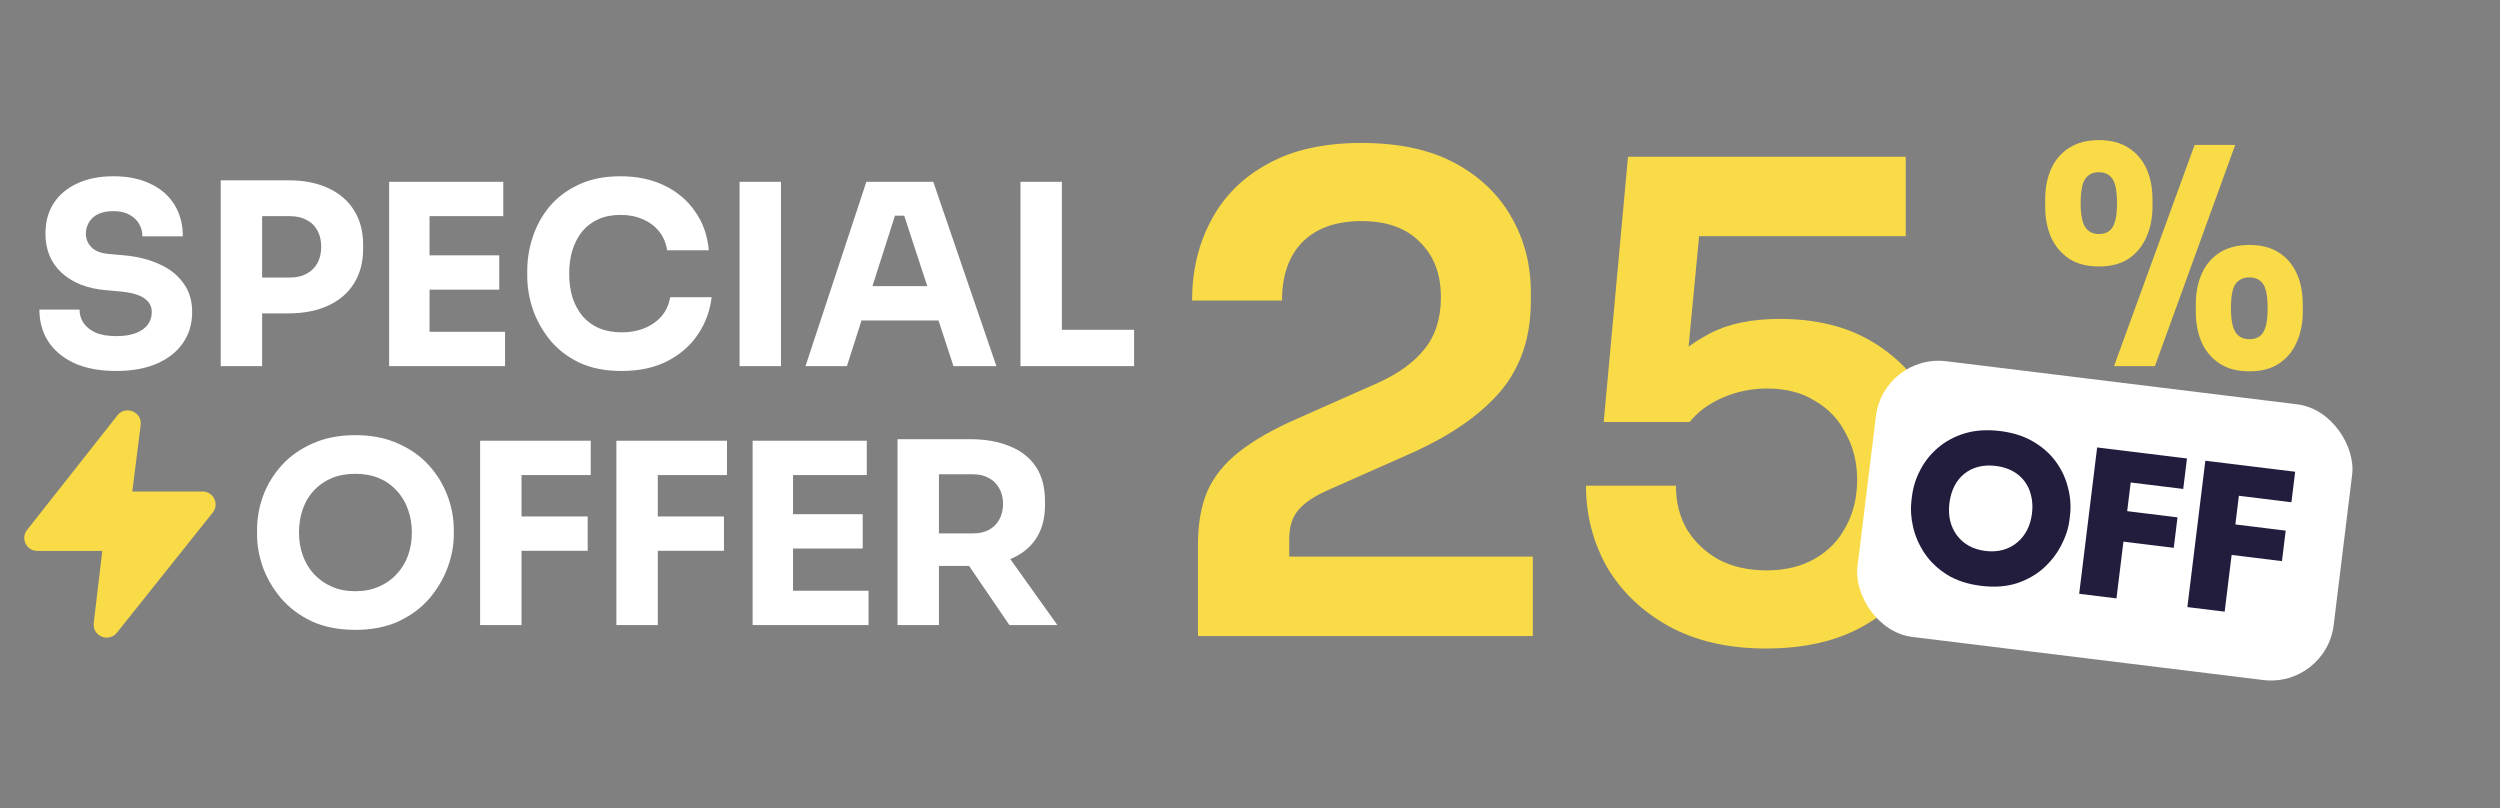 <svg width="198" height="64" viewBox="0 0 198 64" fill="none" xmlns="http://www.w3.org/2000/svg">
<rect x="0" y="0" width="198" height="64" fill="#808080" stroke="none"/>
<path d="M11.142 33.657C11.272 32.624 9.947 32.077 9.3 32.897L2.143 41.973C1.611 42.647 2.095 43.632 2.957 43.632H8.1L7.423 49.35C7.301 50.378 8.614 50.919 9.261 50.107L16.853 40.591C17.39 39.917 16.907 38.927 16.042 38.927H10.478L11.142 33.657Z" fill="#F8DB46"/>
<path d="M9.22 29.38C7.9 29.38 6.787 29.173 5.88 28.76C4.973 28.333 4.287 27.76 3.82 27.04C3.353 26.307 3.12 25.467 3.12 24.52H6.3C6.3 24.893 6.4 25.24 6.6 25.56C6.813 25.88 7.133 26.14 7.56 26.34C7.987 26.527 8.54 26.62 9.22 26.62C9.833 26.62 10.347 26.54 10.76 26.38C11.173 26.22 11.487 26 11.7 25.72C11.913 25.427 12.02 25.093 12.02 24.72C12.02 24.253 11.82 23.887 11.42 23.62C11.02 23.34 10.373 23.16 9.48 23.08L8.38 22.98C6.927 22.86 5.767 22.407 4.9 21.62C4.033 20.833 3.6 19.793 3.6 18.5C3.6 17.567 3.82 16.76 4.26 16.08C4.713 15.4 5.34 14.88 6.14 14.52C6.94 14.147 7.887 13.96 8.98 13.96C10.127 13.96 11.107 14.16 11.92 14.56C12.747 14.947 13.38 15.5 13.82 16.22C14.26 16.927 14.48 17.76 14.48 18.72H11.28C11.28 18.36 11.193 18.033 11.02 17.74C10.847 17.433 10.587 17.187 10.24 17C9.907 16.813 9.487 16.72 8.98 16.72C8.5 16.72 8.093 16.8 7.76 16.96C7.44 17.12 7.2 17.34 7.04 17.62C6.88 17.887 6.8 18.18 6.8 18.5C6.8 18.913 6.947 19.273 7.24 19.58C7.533 19.887 8.013 20.067 8.68 20.12L9.8 20.22C10.867 20.313 11.807 20.547 12.62 20.92C13.433 21.28 14.067 21.78 14.52 22.42C14.987 23.047 15.22 23.813 15.22 24.72C15.22 25.653 14.973 26.473 14.48 27.18C14 27.873 13.313 28.413 12.42 28.8C11.527 29.187 10.46 29.38 9.22 29.38ZM20.36 24.82V21.98H22.98C23.486 21.98 23.92 21.88 24.28 21.68C24.653 21.48 24.94 21.2 25.14 20.84C25.34 20.467 25.44 20.04 25.44 19.56C25.44 19.053 25.34 18.62 25.14 18.26C24.94 17.887 24.653 17.607 24.28 17.42C23.92 17.22 23.486 17.12 22.98 17.12H20.36V14.28H22.82C24.06 14.28 25.12 14.487 26 14.9C26.893 15.313 27.573 15.9 28.04 16.66C28.52 17.42 28.76 18.333 28.76 19.4V19.72C28.76 20.76 28.52 21.667 28.04 22.44C27.573 23.2 26.893 23.787 26 24.2C25.12 24.613 24.06 24.82 22.82 24.82H20.36ZM17.48 29V14.28H20.76V29H17.48ZM30.82 29V14.4H34.02V29H30.82ZM33.62 29V26.28H40V29H33.62ZM33.62 22.94V20.22H39.54V22.94H33.62ZM33.62 17.12V14.4H39.86V17.12H33.62ZM49.238 29.38C47.918 29.38 46.785 29.153 45.838 28.7C44.892 28.233 44.118 27.627 43.518 26.88C42.918 26.12 42.472 25.307 42.178 24.44C41.898 23.56 41.758 22.707 41.758 21.88V21.44C41.758 20.533 41.905 19.64 42.198 18.76C42.492 17.867 42.938 17.06 43.538 16.34C44.152 15.62 44.918 15.047 45.838 14.62C46.772 14.18 47.872 13.96 49.138 13.96C50.458 13.96 51.625 14.207 52.638 14.7C53.652 15.193 54.458 15.88 55.058 16.76C55.672 17.627 56.032 18.647 56.138 19.82H52.838C52.745 19.233 52.532 18.733 52.198 18.32C51.865 17.907 51.432 17.587 50.898 17.36C50.378 17.133 49.792 17.02 49.138 17.02C48.485 17.02 47.905 17.133 47.398 17.36C46.892 17.587 46.465 17.907 46.118 18.32C45.785 18.733 45.525 19.227 45.338 19.8C45.165 20.36 45.078 20.987 45.078 21.68C45.078 22.36 45.165 22.987 45.338 23.56C45.525 24.12 45.792 24.613 46.138 25.04C46.498 25.453 46.938 25.773 47.458 26C47.978 26.213 48.572 26.32 49.238 26.32C50.252 26.32 51.105 26.073 51.798 25.58C52.505 25.087 52.932 24.407 53.078 23.54H56.358C56.238 24.607 55.878 25.587 55.278 26.48C54.692 27.36 53.885 28.067 52.858 28.6C51.845 29.12 50.638 29.38 49.238 29.38ZM58.575 29V14.4H61.855V29H58.575ZM63.795 29L68.615 14.4H73.915L78.915 29H75.515L71.475 16.66L72.515 17.08H69.935L71.015 16.66L67.075 29H63.795ZM67.455 25.38L68.455 22.66H74.175L75.195 25.38H67.455ZM80.82 29V14.4H84.1V29H80.82ZM83.7 29V26.12H89.82V29H83.7Z" fill="white"/>
<path d="M28.14 49.884C26.82 49.884 25.667 49.658 24.68 49.204C23.707 48.738 22.9 48.131 22.26 47.384C21.62 46.624 21.14 45.804 20.82 44.924C20.513 44.044 20.36 43.198 20.36 42.384V41.944C20.36 41.038 20.52 40.144 20.84 39.264C21.173 38.371 21.667 37.564 22.32 36.844C22.973 36.124 23.787 35.551 24.76 35.124C25.733 34.684 26.86 34.464 28.14 34.464C29.42 34.464 30.547 34.684 31.52 35.124C32.493 35.551 33.307 36.124 33.96 36.844C34.613 37.564 35.107 38.371 35.44 39.264C35.773 40.144 35.94 41.038 35.94 41.944V42.384C35.94 43.198 35.78 44.044 35.46 44.924C35.14 45.804 34.66 46.624 34.02 47.384C33.38 48.131 32.567 48.738 31.58 49.204C30.607 49.658 29.46 49.884 28.14 49.884ZM28.14 46.824C28.833 46.824 29.453 46.704 30 46.464C30.56 46.224 31.033 45.891 31.42 45.464C31.82 45.038 32.12 44.544 32.32 43.984C32.52 43.424 32.62 42.824 32.62 42.184C32.62 41.504 32.513 40.884 32.3 40.324C32.1 39.751 31.8 39.258 31.4 38.844C31.013 38.418 30.547 38.091 30 37.864C29.453 37.638 28.833 37.524 28.14 37.524C27.447 37.524 26.827 37.638 26.28 37.864C25.733 38.091 25.26 38.418 24.86 38.844C24.473 39.258 24.18 39.751 23.98 40.324C23.78 40.884 23.68 41.504 23.68 42.184C23.68 42.824 23.78 43.424 23.98 43.984C24.18 44.544 24.473 45.038 24.86 45.464C25.26 45.891 25.733 46.224 26.28 46.464C26.827 46.704 27.447 46.824 28.14 46.824ZM38.025 49.504V34.904H41.305V49.504H38.025ZM40.905 43.624V40.904H46.545V43.624H40.905ZM40.905 37.624V34.904H46.785V37.624H40.905ZM48.817 49.504V34.904H52.097V49.504H48.817ZM51.697 43.624V40.904H57.337V43.624H51.697ZM51.697 37.624V34.904H57.577V37.624H51.697ZM59.608 49.504V34.904H62.808V49.504H59.608ZM62.408 49.504V46.784H68.788V49.504H62.408ZM62.408 43.444V40.724H68.328V43.444H62.408ZM62.408 37.624V34.904H68.648V37.624H62.408ZM71.083 49.504V34.784H74.363V49.504H71.083ZM79.943 49.504L75.663 43.224H79.263L83.743 49.504H79.943ZM73.483 44.824V42.244H77.083C77.563 42.244 77.976 42.151 78.323 41.964C78.683 41.764 78.956 41.491 79.143 41.144C79.343 40.784 79.443 40.371 79.443 39.904C79.443 39.438 79.343 39.031 79.143 38.684C78.956 38.324 78.683 38.051 78.323 37.864C77.976 37.664 77.563 37.564 77.083 37.564H73.483V34.784H76.823C78.036 34.784 79.09 34.971 79.983 35.344C80.876 35.704 81.563 36.244 82.043 36.964C82.523 37.684 82.763 38.591 82.763 39.684V40.004C82.763 41.084 82.516 41.984 82.023 42.704C81.543 43.411 80.856 43.944 79.963 44.304C79.083 44.651 78.036 44.824 76.823 44.824H73.483Z" fill="white"/>
<path d="M94.88 50.374V43.094C94.88 41.499 95.123 40.112 95.608 38.934C96.128 37.755 96.96 36.715 98.104 35.814C99.283 34.878 100.825 33.994 102.732 33.162L109.18 30.302C110.775 29.574 111.988 28.69 112.82 27.65C113.687 26.575 114.12 25.206 114.12 23.542C114.12 21.704 113.565 20.248 112.456 19.174C111.381 18.064 109.839 17.51 107.828 17.51C105.817 17.51 104.257 18.064 103.148 19.174C102.073 20.283 101.536 21.826 101.536 23.802H94.412C94.412 21.444 94.915 19.33 95.92 17.458C96.925 15.551 98.416 14.06 100.392 12.986C102.368 11.876 104.847 11.322 107.828 11.322C110.809 11.322 113.288 11.859 115.264 12.934C117.24 14.008 118.731 15.447 119.736 17.25C120.741 19.018 121.244 20.994 121.244 23.178V23.854C121.244 26.696 120.447 29.071 118.852 30.978C117.257 32.85 114.917 34.479 111.832 35.866L105.384 38.726C104.171 39.246 103.321 39.8 102.836 40.39C102.351 40.944 102.108 41.707 102.108 42.678V46.006L100.34 44.082H121.4V50.374H94.88ZM139.858 51.362C136.876 51.362 134.311 50.772 132.162 49.594C130.047 48.415 128.418 46.855 127.274 44.914C126.164 42.938 125.61 40.788 125.61 38.466H132.734C132.734 39.783 133.028 40.944 133.618 41.95C134.242 42.955 135.091 43.752 136.166 44.342C137.24 44.896 138.488 45.174 139.91 45.174C141.4 45.174 142.683 44.862 143.758 44.238C144.832 43.614 145.647 42.764 146.202 41.69C146.791 40.615 147.086 39.384 147.086 37.998C147.086 36.646 146.791 35.432 146.202 34.358C145.647 33.248 144.832 32.382 143.758 31.758C142.718 31.099 141.452 30.77 139.962 30.77C138.714 30.77 137.535 31.012 136.426 31.498C135.316 31.983 134.45 32.624 133.826 33.422H127.014L128.938 12.414H150.934V18.706H132.162L134.762 16.678L133.514 29.782L131.746 29.262C132.751 28.118 133.982 27.164 135.438 26.402C136.894 25.639 138.731 25.258 140.95 25.258C143.758 25.258 146.15 25.83 148.126 26.974C150.102 28.118 151.61 29.643 152.65 31.55C153.69 33.422 154.21 35.467 154.21 37.686V38.362C154.21 40.615 153.655 42.73 152.546 44.706C151.436 46.682 149.807 48.294 147.658 49.542C145.543 50.755 142.943 51.362 139.858 51.362Z" fill="#F8DB46"/>
<path d="M167.428 29L173.812 11.48H177.028L170.668 29H167.428ZM166.228 21.104C165.284 21.104 164.492 20.896 163.852 20.48C163.228 20.048 162.756 19.48 162.436 18.776C162.132 18.056 161.98 17.264 161.98 16.4V15.776C161.98 14.864 162.14 14.056 162.46 13.352C162.78 12.648 163.26 12.096 163.9 11.696C164.54 11.296 165.316 11.096 166.228 11.096C167.156 11.096 167.932 11.296 168.556 11.696C169.196 12.096 169.676 12.648 169.996 13.352C170.316 14.056 170.476 14.864 170.476 15.776V16.4C170.476 17.264 170.316 18.056 169.996 18.776C169.692 19.48 169.228 20.048 168.604 20.48C167.98 20.896 167.188 21.104 166.228 21.104ZM166.228 18.536C166.724 18.536 167.084 18.36 167.308 18.008C167.548 17.64 167.668 17.008 167.668 16.112C167.668 15.168 167.548 14.52 167.308 14.168C167.068 13.816 166.708 13.64 166.228 13.64C165.748 13.64 165.388 13.816 165.148 14.168C164.908 14.52 164.788 15.16 164.788 16.088C164.788 16.984 164.908 17.616 165.148 17.984C165.388 18.352 165.748 18.536 166.228 18.536ZM178.156 29.408C177.196 29.408 176.404 29.2 175.78 28.784C175.156 28.368 174.684 27.808 174.364 27.104C174.06 26.384 173.908 25.592 173.908 24.728V24.104C173.908 23.176 174.068 22.36 174.388 21.656C174.708 20.952 175.18 20.4 175.804 20C176.444 19.6 177.228 19.4 178.156 19.4C179.084 19.4 179.86 19.6 180.484 20C181.108 20.4 181.58 20.952 181.9 21.656C182.22 22.36 182.38 23.176 182.38 24.104V24.728C182.38 25.592 182.22 26.384 181.9 27.104C181.596 27.808 181.132 28.368 180.508 28.784C179.9 29.2 179.116 29.408 178.156 29.408ZM178.156 26.864C178.652 26.864 179.012 26.688 179.236 26.336C179.476 25.968 179.596 25.336 179.596 24.44C179.596 23.48 179.476 22.832 179.236 22.496C178.996 22.144 178.636 21.968 178.156 21.968C177.676 21.968 177.308 22.144 177.052 22.496C176.812 22.832 176.692 23.472 176.692 24.416C176.692 25.312 176.812 25.944 177.052 26.312C177.292 26.68 177.66 26.864 178.156 26.864Z" fill="#F8DB46"/>
<rect x="149.182" y="28" width="38" height="22" rx="5" transform="rotate(7 149.182 28)" fill="white"/>
<path d="M156.909 46.399C155.851 46.269 154.952 45.976 154.212 45.52C153.474 45.053 152.882 44.491 152.436 43.835C151.992 43.167 151.685 42.469 151.517 41.739C151.349 41.009 151.305 40.316 151.385 39.659L151.428 39.31C151.518 38.58 151.738 37.881 152.089 37.215C152.44 36.538 152.916 35.946 153.516 35.44C154.115 34.933 154.822 34.558 155.637 34.314C156.462 34.071 157.388 34.013 158.415 34.139C159.431 34.264 160.305 34.543 161.036 34.977C161.778 35.412 162.378 35.947 162.838 36.584C163.297 37.221 163.615 37.91 163.793 38.652C163.982 39.385 164.032 40.116 163.942 40.847L163.899 41.196C163.819 41.852 163.603 42.514 163.253 43.18C162.913 43.847 162.447 44.451 161.854 44.991C161.262 45.52 160.552 45.922 159.723 46.196C158.895 46.46 157.957 46.528 156.909 46.399ZM157.249 43.636C157.757 43.698 158.222 43.669 158.645 43.549C159.069 43.429 159.442 43.233 159.765 42.961C160.089 42.689 160.35 42.361 160.547 41.977C160.746 41.583 160.875 41.147 160.933 40.671C160.996 40.162 160.973 39.692 160.865 39.26C160.767 38.829 160.594 38.447 160.344 38.116C160.095 37.784 159.779 37.514 159.396 37.306C159.013 37.098 158.573 36.963 158.075 36.902C157.567 36.84 157.102 36.863 156.68 36.973C156.258 37.082 155.886 37.267 155.564 37.529C155.242 37.79 154.981 38.118 154.782 38.513C154.584 38.908 154.453 39.359 154.39 39.867C154.332 40.344 154.352 40.797 154.449 41.228C154.548 41.649 154.721 42.03 154.969 42.373C155.218 42.715 155.532 42.995 155.914 43.214C156.296 43.433 156.74 43.573 157.249 43.636ZM164.67 47.029L166.094 35.437L169.048 35.799L167.624 47.392L164.67 47.029ZM167.858 42.859L168.155 40.445L172.458 40.973L172.162 43.387L167.858 42.859ZM168.434 38.174L168.73 35.76L173.208 36.31L172.912 38.724L168.434 38.174ZM173.239 48.081L174.663 36.489L177.616 36.851L176.193 48.444L173.239 48.081ZM176.427 43.911L176.724 41.497L181.027 42.026L180.731 44.439L176.427 43.911ZM177.002 39.226L177.299 36.812L181.777 37.362L181.481 39.776L177.002 39.226Z" fill="#221C3D"/>
</svg>
